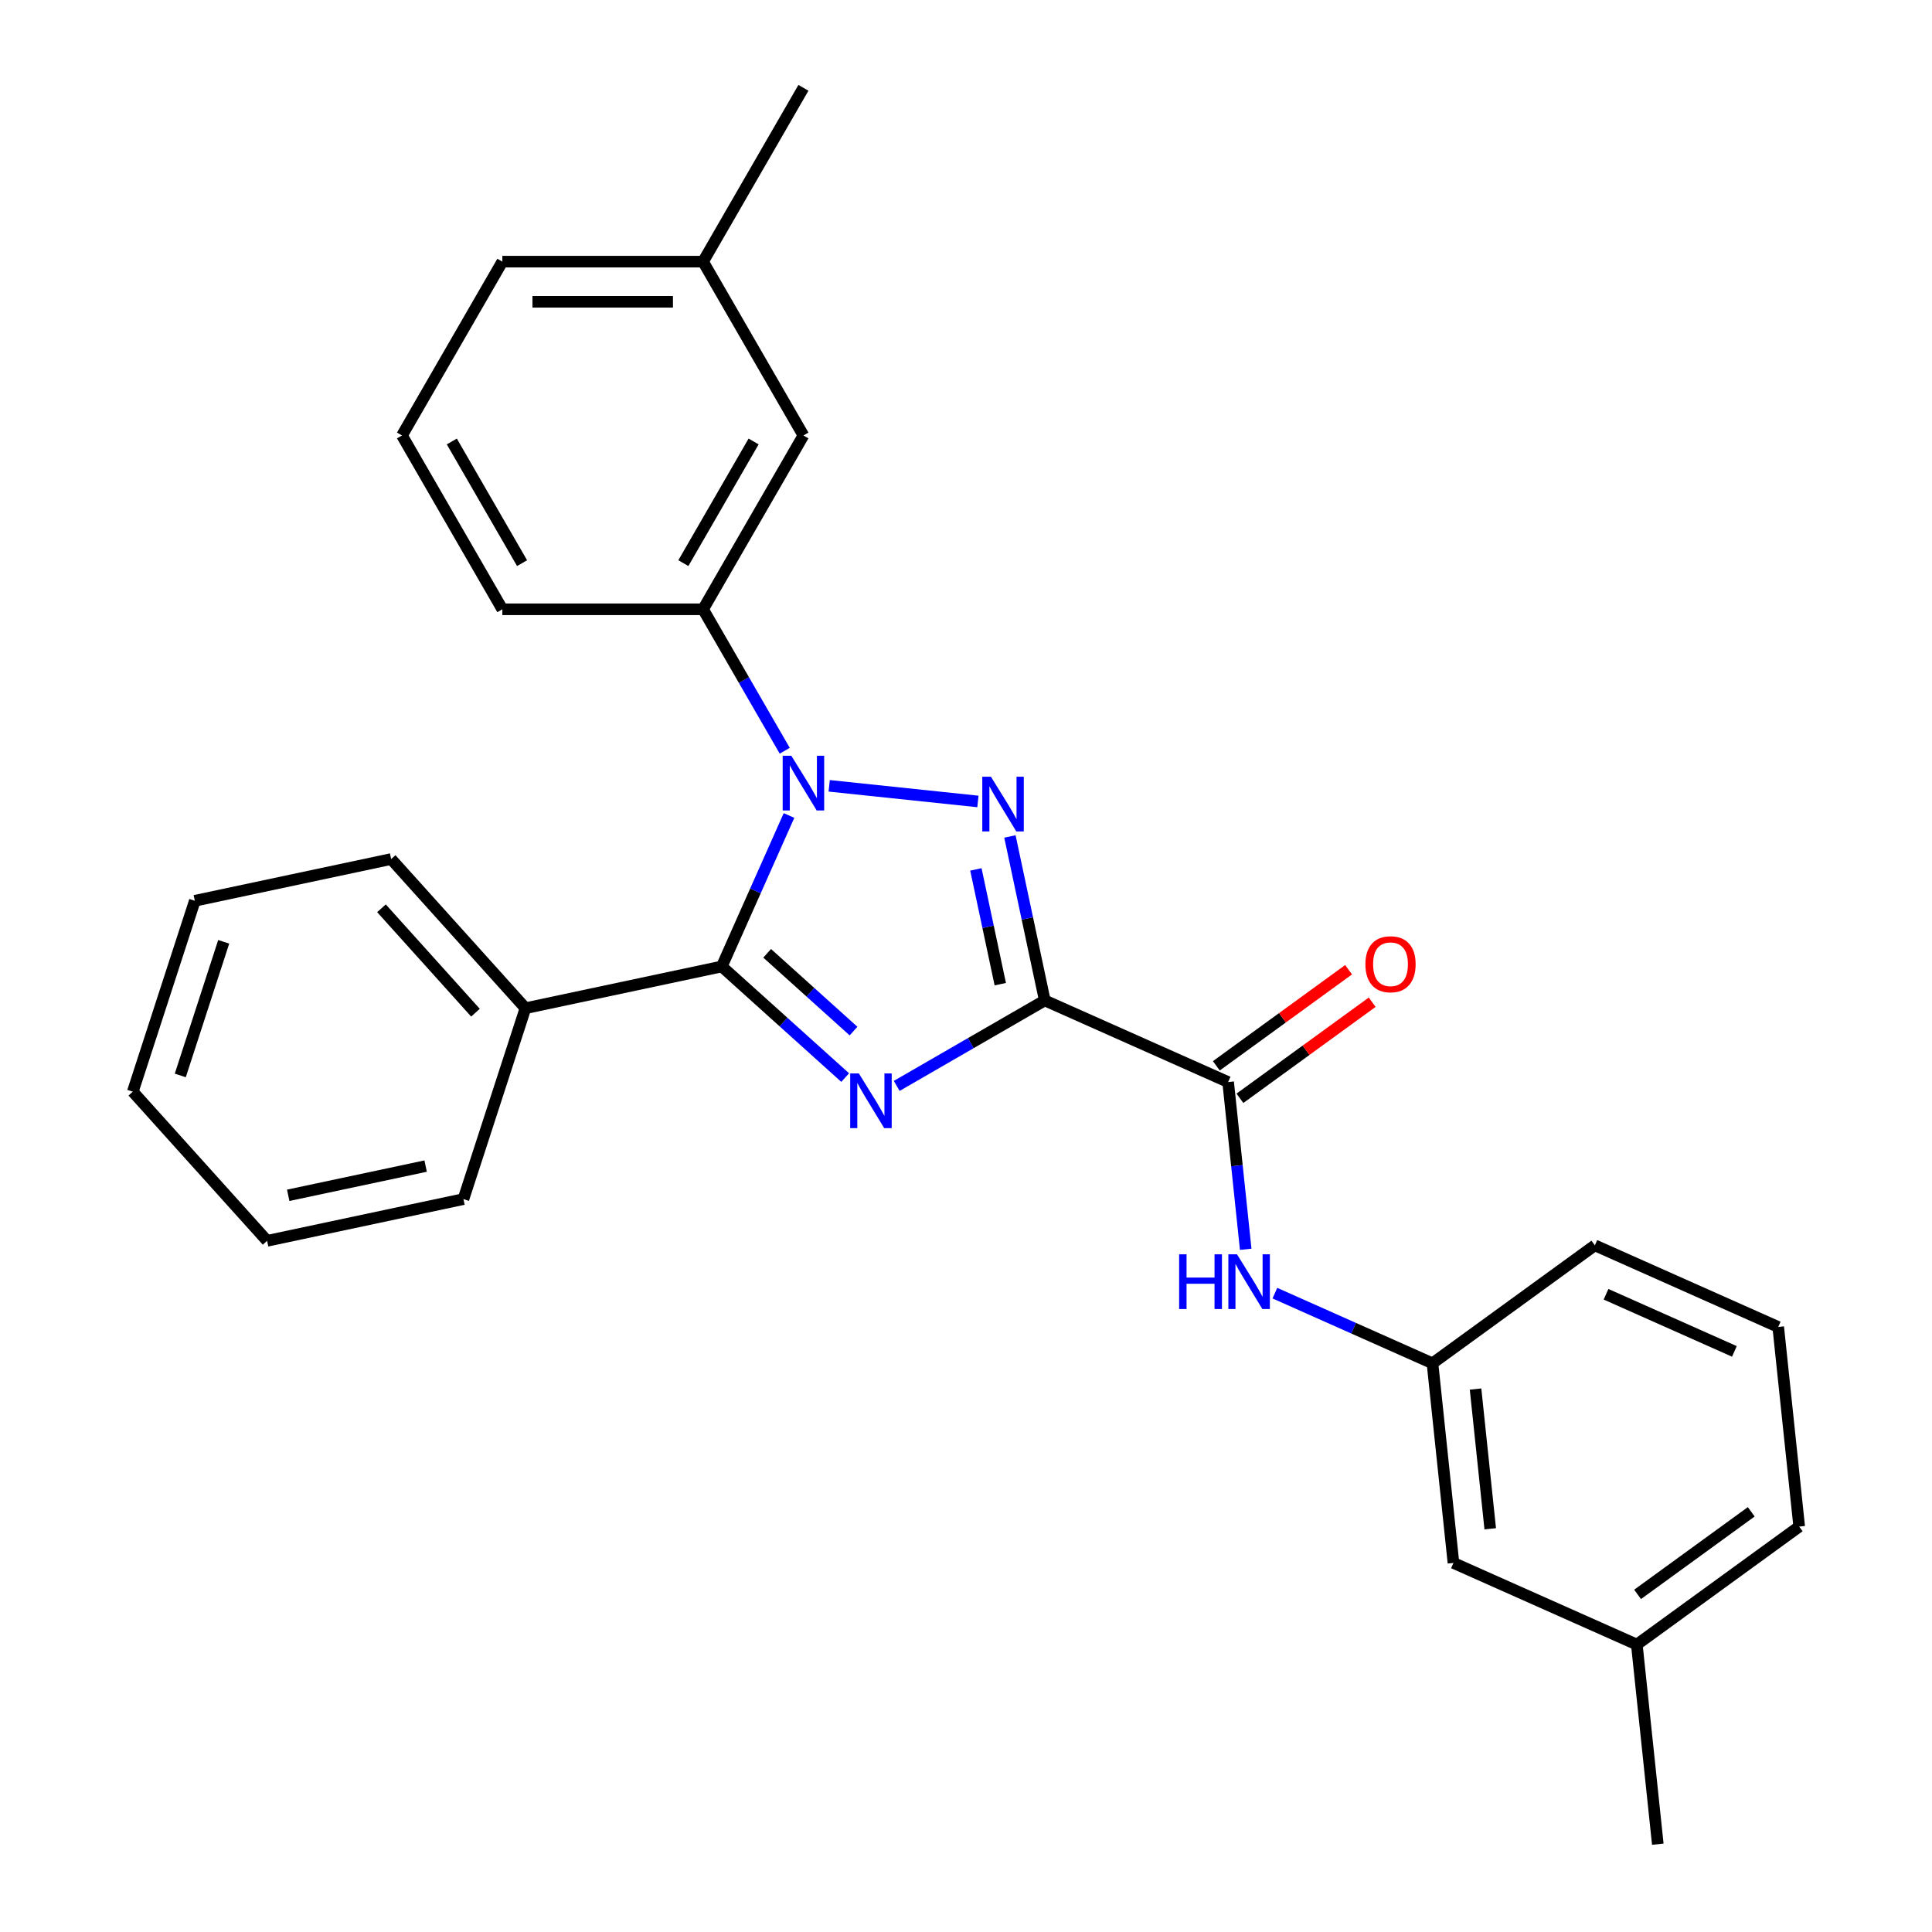 <?xml version='1.0' encoding='iso-8859-1'?>
<svg version='1.1' baseProfile='full'
              xmlns='http://www.w3.org/2000/svg'
                      xmlns:rdkit='http://www.rdkit.org/xml'
                      xmlns:xlink='http://www.w3.org/1999/xlink'
                  xml:space='preserve'
width='1000px' height='1000px' viewBox='0 0 1000 1000'>
<!-- END OF HEADER -->
<rect style='opacity:1.0;fill:#FFFFFF;stroke:none' width='1000' height='1000' x='0' y='0'> </rect>
<path class='bond-0' d='M 540.772,517.817 L 502.455,539.939' style='fill:none;fill-rule:evenodd;stroke:#000000;stroke-width:6px;stroke-linecap:butt;stroke-linejoin:miter;stroke-opacity:1' />
<path class='bond-0' d='M 502.455,539.939 L 464.138,562.062' style='fill:none;fill-rule:evenodd;stroke:#0000FF;stroke-width:6px;stroke-linecap:butt;stroke-linejoin:miter;stroke-opacity:1' />
<path class='bond-2' d='M 540.772,517.817 L 531.753,475.386' style='fill:none;fill-rule:evenodd;stroke:#000000;stroke-width:6px;stroke-linecap:butt;stroke-linejoin:miter;stroke-opacity:1' />
<path class='bond-2' d='M 531.753,475.386 L 522.734,432.955' style='fill:none;fill-rule:evenodd;stroke:#0000FF;stroke-width:6px;stroke-linecap:butt;stroke-linejoin:miter;stroke-opacity:1' />
<path class='bond-2' d='M 517.742,509.408 L 511.429,479.706' style='fill:none;fill-rule:evenodd;stroke:#000000;stroke-width:6px;stroke-linecap:butt;stroke-linejoin:miter;stroke-opacity:1' />
<path class='bond-2' d='M 511.429,479.706 L 505.115,450.004' style='fill:none;fill-rule:evenodd;stroke:#0000FF;stroke-width:6px;stroke-linecap:butt;stroke-linejoin:miter;stroke-opacity:1' />
<path class='bond-4' d='M 540.772,517.817 L 635.679,560.073' style='fill:none;fill-rule:evenodd;stroke:#000000;stroke-width:6px;stroke-linecap:butt;stroke-linejoin:miter;stroke-opacity:1' />
<path class='bond-3' d='M 437.463,557.753 L 405.53,529' style='fill:none;fill-rule:evenodd;stroke:#0000FF;stroke-width:6px;stroke-linecap:butt;stroke-linejoin:miter;stroke-opacity:1' />
<path class='bond-3' d='M 405.53,529 L 373.596,500.246' style='fill:none;fill-rule:evenodd;stroke:#000000;stroke-width:6px;stroke-linecap:butt;stroke-linejoin:miter;stroke-opacity:1' />
<path class='bond-3' d='M 441.786,533.686 L 419.433,513.559' style='fill:none;fill-rule:evenodd;stroke:#0000FF;stroke-width:6px;stroke-linecap:butt;stroke-linejoin:miter;stroke-opacity:1' />
<path class='bond-3' d='M 419.433,513.559 L 397.079,493.431' style='fill:none;fill-rule:evenodd;stroke:#000000;stroke-width:6px;stroke-linecap:butt;stroke-linejoin:miter;stroke-opacity:1' />
<path class='bond-1' d='M 429.189,406.74 L 506.17,414.831' style='fill:none;fill-rule:evenodd;stroke:#0000FF;stroke-width:6px;stroke-linecap:butt;stroke-linejoin:miter;stroke-opacity:1' />
<path class='bond-5' d='M 406.177,388.581 L 385.042,351.974' style='fill:none;fill-rule:evenodd;stroke:#0000FF;stroke-width:6px;stroke-linecap:butt;stroke-linejoin:miter;stroke-opacity:1' />
<path class='bond-5' d='M 385.042,351.974 L 363.907,315.367' style='fill:none;fill-rule:evenodd;stroke:#000000;stroke-width:6px;stroke-linecap:butt;stroke-linejoin:miter;stroke-opacity:1' />
<path class='bond-27' d='M 408.391,422.096 L 390.993,461.171' style='fill:none;fill-rule:evenodd;stroke:#0000FF;stroke-width:6px;stroke-linecap:butt;stroke-linejoin:miter;stroke-opacity:1' />
<path class='bond-27' d='M 390.993,461.171 L 373.596,500.246' style='fill:none;fill-rule:evenodd;stroke:#000000;stroke-width:6px;stroke-linecap:butt;stroke-linejoin:miter;stroke-opacity:1' />
<path class='bond-7' d='M 373.596,500.246 L 271.976,521.846' style='fill:none;fill-rule:evenodd;stroke:#000000;stroke-width:6px;stroke-linecap:butt;stroke-linejoin:miter;stroke-opacity:1' />
<path class='bond-6' d='M 635.679,560.073 L 640.228,603.354' style='fill:none;fill-rule:evenodd;stroke:#000000;stroke-width:6px;stroke-linecap:butt;stroke-linejoin:miter;stroke-opacity:1' />
<path class='bond-6' d='M 640.228,603.354 L 644.778,646.636' style='fill:none;fill-rule:evenodd;stroke:#0000FF;stroke-width:6px;stroke-linecap:butt;stroke-linejoin:miter;stroke-opacity:1' />
<path class='bond-8' d='M 641.786,568.478 L 676.011,543.611' style='fill:none;fill-rule:evenodd;stroke:#000000;stroke-width:6px;stroke-linecap:butt;stroke-linejoin:miter;stroke-opacity:1' />
<path class='bond-8' d='M 676.011,543.611 L 710.237,518.745' style='fill:none;fill-rule:evenodd;stroke:#FF0000;stroke-width:6px;stroke-linecap:butt;stroke-linejoin:miter;stroke-opacity:1' />
<path class='bond-8' d='M 629.573,551.668 L 663.799,526.802' style='fill:none;fill-rule:evenodd;stroke:#000000;stroke-width:6px;stroke-linecap:butt;stroke-linejoin:miter;stroke-opacity:1' />
<path class='bond-8' d='M 663.799,526.802 L 698.024,501.935' style='fill:none;fill-rule:evenodd;stroke:#FF0000;stroke-width:6px;stroke-linecap:butt;stroke-linejoin:miter;stroke-opacity:1' />
<path class='bond-9' d='M 363.907,315.367 L 415.851,225.396' style='fill:none;fill-rule:evenodd;stroke:#000000;stroke-width:6px;stroke-linecap:butt;stroke-linejoin:miter;stroke-opacity:1' />
<path class='bond-9' d='M 353.704,291.483 L 390.065,228.503' style='fill:none;fill-rule:evenodd;stroke:#000000;stroke-width:6px;stroke-linecap:butt;stroke-linejoin:miter;stroke-opacity:1' />
<path class='bond-14' d='M 363.907,315.367 L 260.017,315.367' style='fill:none;fill-rule:evenodd;stroke:#000000;stroke-width:6px;stroke-linecap:butt;stroke-linejoin:miter;stroke-opacity:1' />
<path class='bond-10' d='M 659.876,669.331 L 700.661,687.49' style='fill:none;fill-rule:evenodd;stroke:#0000FF;stroke-width:6px;stroke-linecap:butt;stroke-linejoin:miter;stroke-opacity:1' />
<path class='bond-10' d='M 700.661,687.49 L 741.447,705.649' style='fill:none;fill-rule:evenodd;stroke:#000000;stroke-width:6px;stroke-linecap:butt;stroke-linejoin:miter;stroke-opacity:1' />
<path class='bond-18' d='M 271.976,521.846 L 202.461,444.641' style='fill:none;fill-rule:evenodd;stroke:#000000;stroke-width:6px;stroke-linecap:butt;stroke-linejoin:miter;stroke-opacity:1' />
<path class='bond-18' d='M 246.108,524.168 L 197.447,470.125' style='fill:none;fill-rule:evenodd;stroke:#000000;stroke-width:6px;stroke-linecap:butt;stroke-linejoin:miter;stroke-opacity:1' />
<path class='bond-19' d='M 271.976,521.846 L 239.873,620.651' style='fill:none;fill-rule:evenodd;stroke:#000000;stroke-width:6px;stroke-linecap:butt;stroke-linejoin:miter;stroke-opacity:1' />
<path class='bond-12' d='M 415.851,225.396 L 363.907,135.426' style='fill:none;fill-rule:evenodd;stroke:#000000;stroke-width:6px;stroke-linecap:butt;stroke-linejoin:miter;stroke-opacity:1' />
<path class='bond-11' d='M 741.447,705.649 L 752.306,808.969' style='fill:none;fill-rule:evenodd;stroke:#000000;stroke-width:6px;stroke-linecap:butt;stroke-linejoin:miter;stroke-opacity:1' />
<path class='bond-11' d='M 763.74,718.975 L 771.341,791.299' style='fill:none;fill-rule:evenodd;stroke:#000000;stroke-width:6px;stroke-linecap:butt;stroke-linejoin:miter;stroke-opacity:1' />
<path class='bond-17' d='M 741.447,705.649 L 825.495,644.584' style='fill:none;fill-rule:evenodd;stroke:#000000;stroke-width:6px;stroke-linecap:butt;stroke-linejoin:miter;stroke-opacity:1' />
<path class='bond-13' d='M 752.306,808.969 L 847.214,851.225' style='fill:none;fill-rule:evenodd;stroke:#000000;stroke-width:6px;stroke-linecap:butt;stroke-linejoin:miter;stroke-opacity:1' />
<path class='bond-22' d='M 363.907,135.426 L 415.851,45.455' style='fill:none;fill-rule:evenodd;stroke:#000000;stroke-width:6px;stroke-linecap:butt;stroke-linejoin:miter;stroke-opacity:1' />
<path class='bond-29' d='M 363.907,135.426 L 260.017,135.426' style='fill:none;fill-rule:evenodd;stroke:#000000;stroke-width:6px;stroke-linecap:butt;stroke-linejoin:miter;stroke-opacity:1' />
<path class='bond-29' d='M 348.323,156.203 L 275.6,156.203' style='fill:none;fill-rule:evenodd;stroke:#000000;stroke-width:6px;stroke-linecap:butt;stroke-linejoin:miter;stroke-opacity:1' />
<path class='bond-23' d='M 847.214,851.225 L 858.073,954.545' style='fill:none;fill-rule:evenodd;stroke:#000000;stroke-width:6px;stroke-linecap:butt;stroke-linejoin:miter;stroke-opacity:1' />
<path class='bond-28' d='M 847.214,851.225 L 931.262,790.16' style='fill:none;fill-rule:evenodd;stroke:#000000;stroke-width:6px;stroke-linecap:butt;stroke-linejoin:miter;stroke-opacity:1' />
<path class='bond-28' d='M 847.608,825.256 L 906.442,782.51' style='fill:none;fill-rule:evenodd;stroke:#000000;stroke-width:6px;stroke-linecap:butt;stroke-linejoin:miter;stroke-opacity:1' />
<path class='bond-15' d='M 260.017,315.367 L 208.072,225.396' style='fill:none;fill-rule:evenodd;stroke:#000000;stroke-width:6px;stroke-linecap:butt;stroke-linejoin:miter;stroke-opacity:1' />
<path class='bond-15' d='M 270.22,291.483 L 233.858,228.503' style='fill:none;fill-rule:evenodd;stroke:#000000;stroke-width:6px;stroke-linecap:butt;stroke-linejoin:miter;stroke-opacity:1' />
<path class='bond-20' d='M 208.072,225.396 L 260.017,135.426' style='fill:none;fill-rule:evenodd;stroke:#000000;stroke-width:6px;stroke-linecap:butt;stroke-linejoin:miter;stroke-opacity:1' />
<path class='bond-16' d='M 920.403,686.84 L 825.495,644.584' style='fill:none;fill-rule:evenodd;stroke:#000000;stroke-width:6px;stroke-linecap:butt;stroke-linejoin:miter;stroke-opacity:1' />
<path class='bond-16' d='M 897.716,699.483 L 831.28,669.904' style='fill:none;fill-rule:evenodd;stroke:#000000;stroke-width:6px;stroke-linecap:butt;stroke-linejoin:miter;stroke-opacity:1' />
<path class='bond-21' d='M 920.403,686.84 L 931.262,790.16' style='fill:none;fill-rule:evenodd;stroke:#000000;stroke-width:6px;stroke-linecap:butt;stroke-linejoin:miter;stroke-opacity:1' />
<path class='bond-25' d='M 202.461,444.641 L 100.841,466.241' style='fill:none;fill-rule:evenodd;stroke:#000000;stroke-width:6px;stroke-linecap:butt;stroke-linejoin:miter;stroke-opacity:1' />
<path class='bond-24' d='M 239.873,620.651 L 138.253,642.251' style='fill:none;fill-rule:evenodd;stroke:#000000;stroke-width:6px;stroke-linecap:butt;stroke-linejoin:miter;stroke-opacity:1' />
<path class='bond-24' d='M 220.31,603.567 L 149.176,618.687' style='fill:none;fill-rule:evenodd;stroke:#000000;stroke-width:6px;stroke-linecap:butt;stroke-linejoin:miter;stroke-opacity:1' />
<path class='bond-26' d='M 138.253,642.251 L 68.738,565.046' style='fill:none;fill-rule:evenodd;stroke:#000000;stroke-width:6px;stroke-linecap:butt;stroke-linejoin:miter;stroke-opacity:1' />
<path class='bond-30' d='M 100.841,466.241 L 68.738,565.046' style='fill:none;fill-rule:evenodd;stroke:#000000;stroke-width:6px;stroke-linecap:butt;stroke-linejoin:miter;stroke-opacity:1' />
<path class='bond-30' d='M 115.787,487.482 L 93.314,556.646' style='fill:none;fill-rule:evenodd;stroke:#000000;stroke-width:6px;stroke-linecap:butt;stroke-linejoin:miter;stroke-opacity:1' />
<path  class='atom-1' d='M 444.541 555.602
L 453.821 570.602
Q 454.741 572.082, 456.221 574.762
Q 457.701 577.442, 457.781 577.602
L 457.781 555.602
L 461.541 555.602
L 461.541 583.922
L 457.661 583.922
L 447.701 567.522
Q 446.541 565.602, 445.301 563.402
Q 444.101 561.202, 443.741 560.522
L 443.741 583.922
L 440.061 583.922
L 440.061 555.602
L 444.541 555.602
' fill='#0000FF'/>
<path  class='atom-2' d='M 409.591 391.178
L 418.871 406.178
Q 419.791 407.658, 421.271 410.338
Q 422.751 413.018, 422.831 413.178
L 422.831 391.178
L 426.591 391.178
L 426.591 419.498
L 422.711 419.498
L 412.751 403.098
Q 411.591 401.178, 410.351 398.978
Q 409.151 396.778, 408.791 396.098
L 408.791 419.498
L 405.111 419.498
L 405.111 391.178
L 409.591 391.178
' fill='#0000FF'/>
<path  class='atom-3' d='M 512.912 402.038
L 522.192 417.038
Q 523.112 418.518, 524.592 421.198
Q 526.072 423.878, 526.152 424.038
L 526.152 402.038
L 529.912 402.038
L 529.912 430.358
L 526.032 430.358
L 516.072 413.958
Q 514.912 412.038, 513.672 409.838
Q 512.472 407.638, 512.112 406.958
L 512.112 430.358
L 508.432 430.358
L 508.432 402.038
L 512.912 402.038
' fill='#0000FF'/>
<path  class='atom-7' d='M 610.319 649.233
L 614.159 649.233
L 614.159 661.273
L 628.639 661.273
L 628.639 649.233
L 632.479 649.233
L 632.479 677.553
L 628.639 677.553
L 628.639 664.473
L 614.159 664.473
L 614.159 677.553
L 610.319 677.553
L 610.319 649.233
' fill='#0000FF'/>
<path  class='atom-7' d='M 640.279 649.233
L 649.559 664.233
Q 650.479 665.713, 651.959 668.393
Q 653.439 671.073, 653.519 671.233
L 653.519 649.233
L 657.279 649.233
L 657.279 677.553
L 653.399 677.553
L 643.439 661.153
Q 642.279 659.233, 641.039 657.033
Q 639.839 654.833, 639.479 654.153
L 639.479 677.553
L 635.799 677.553
L 635.799 649.233
L 640.279 649.233
' fill='#0000FF'/>
<path  class='atom-9' d='M 706.728 499.088
Q 706.728 492.288, 710.088 488.488
Q 713.448 484.688, 719.728 484.688
Q 726.008 484.688, 729.368 488.488
Q 732.728 492.288, 732.728 499.088
Q 732.728 505.968, 729.328 509.888
Q 725.928 513.768, 719.728 513.768
Q 713.488 513.768, 710.088 509.888
Q 706.728 506.008, 706.728 499.088
M 719.728 510.568
Q 724.048 510.568, 726.368 507.688
Q 728.728 504.768, 728.728 499.088
Q 728.728 493.528, 726.368 490.728
Q 724.048 487.888, 719.728 487.888
Q 715.408 487.888, 713.048 490.688
Q 710.728 493.488, 710.728 499.088
Q 710.728 504.808, 713.048 507.688
Q 715.408 510.568, 719.728 510.568
' fill='#FF0000'/>
</svg>
